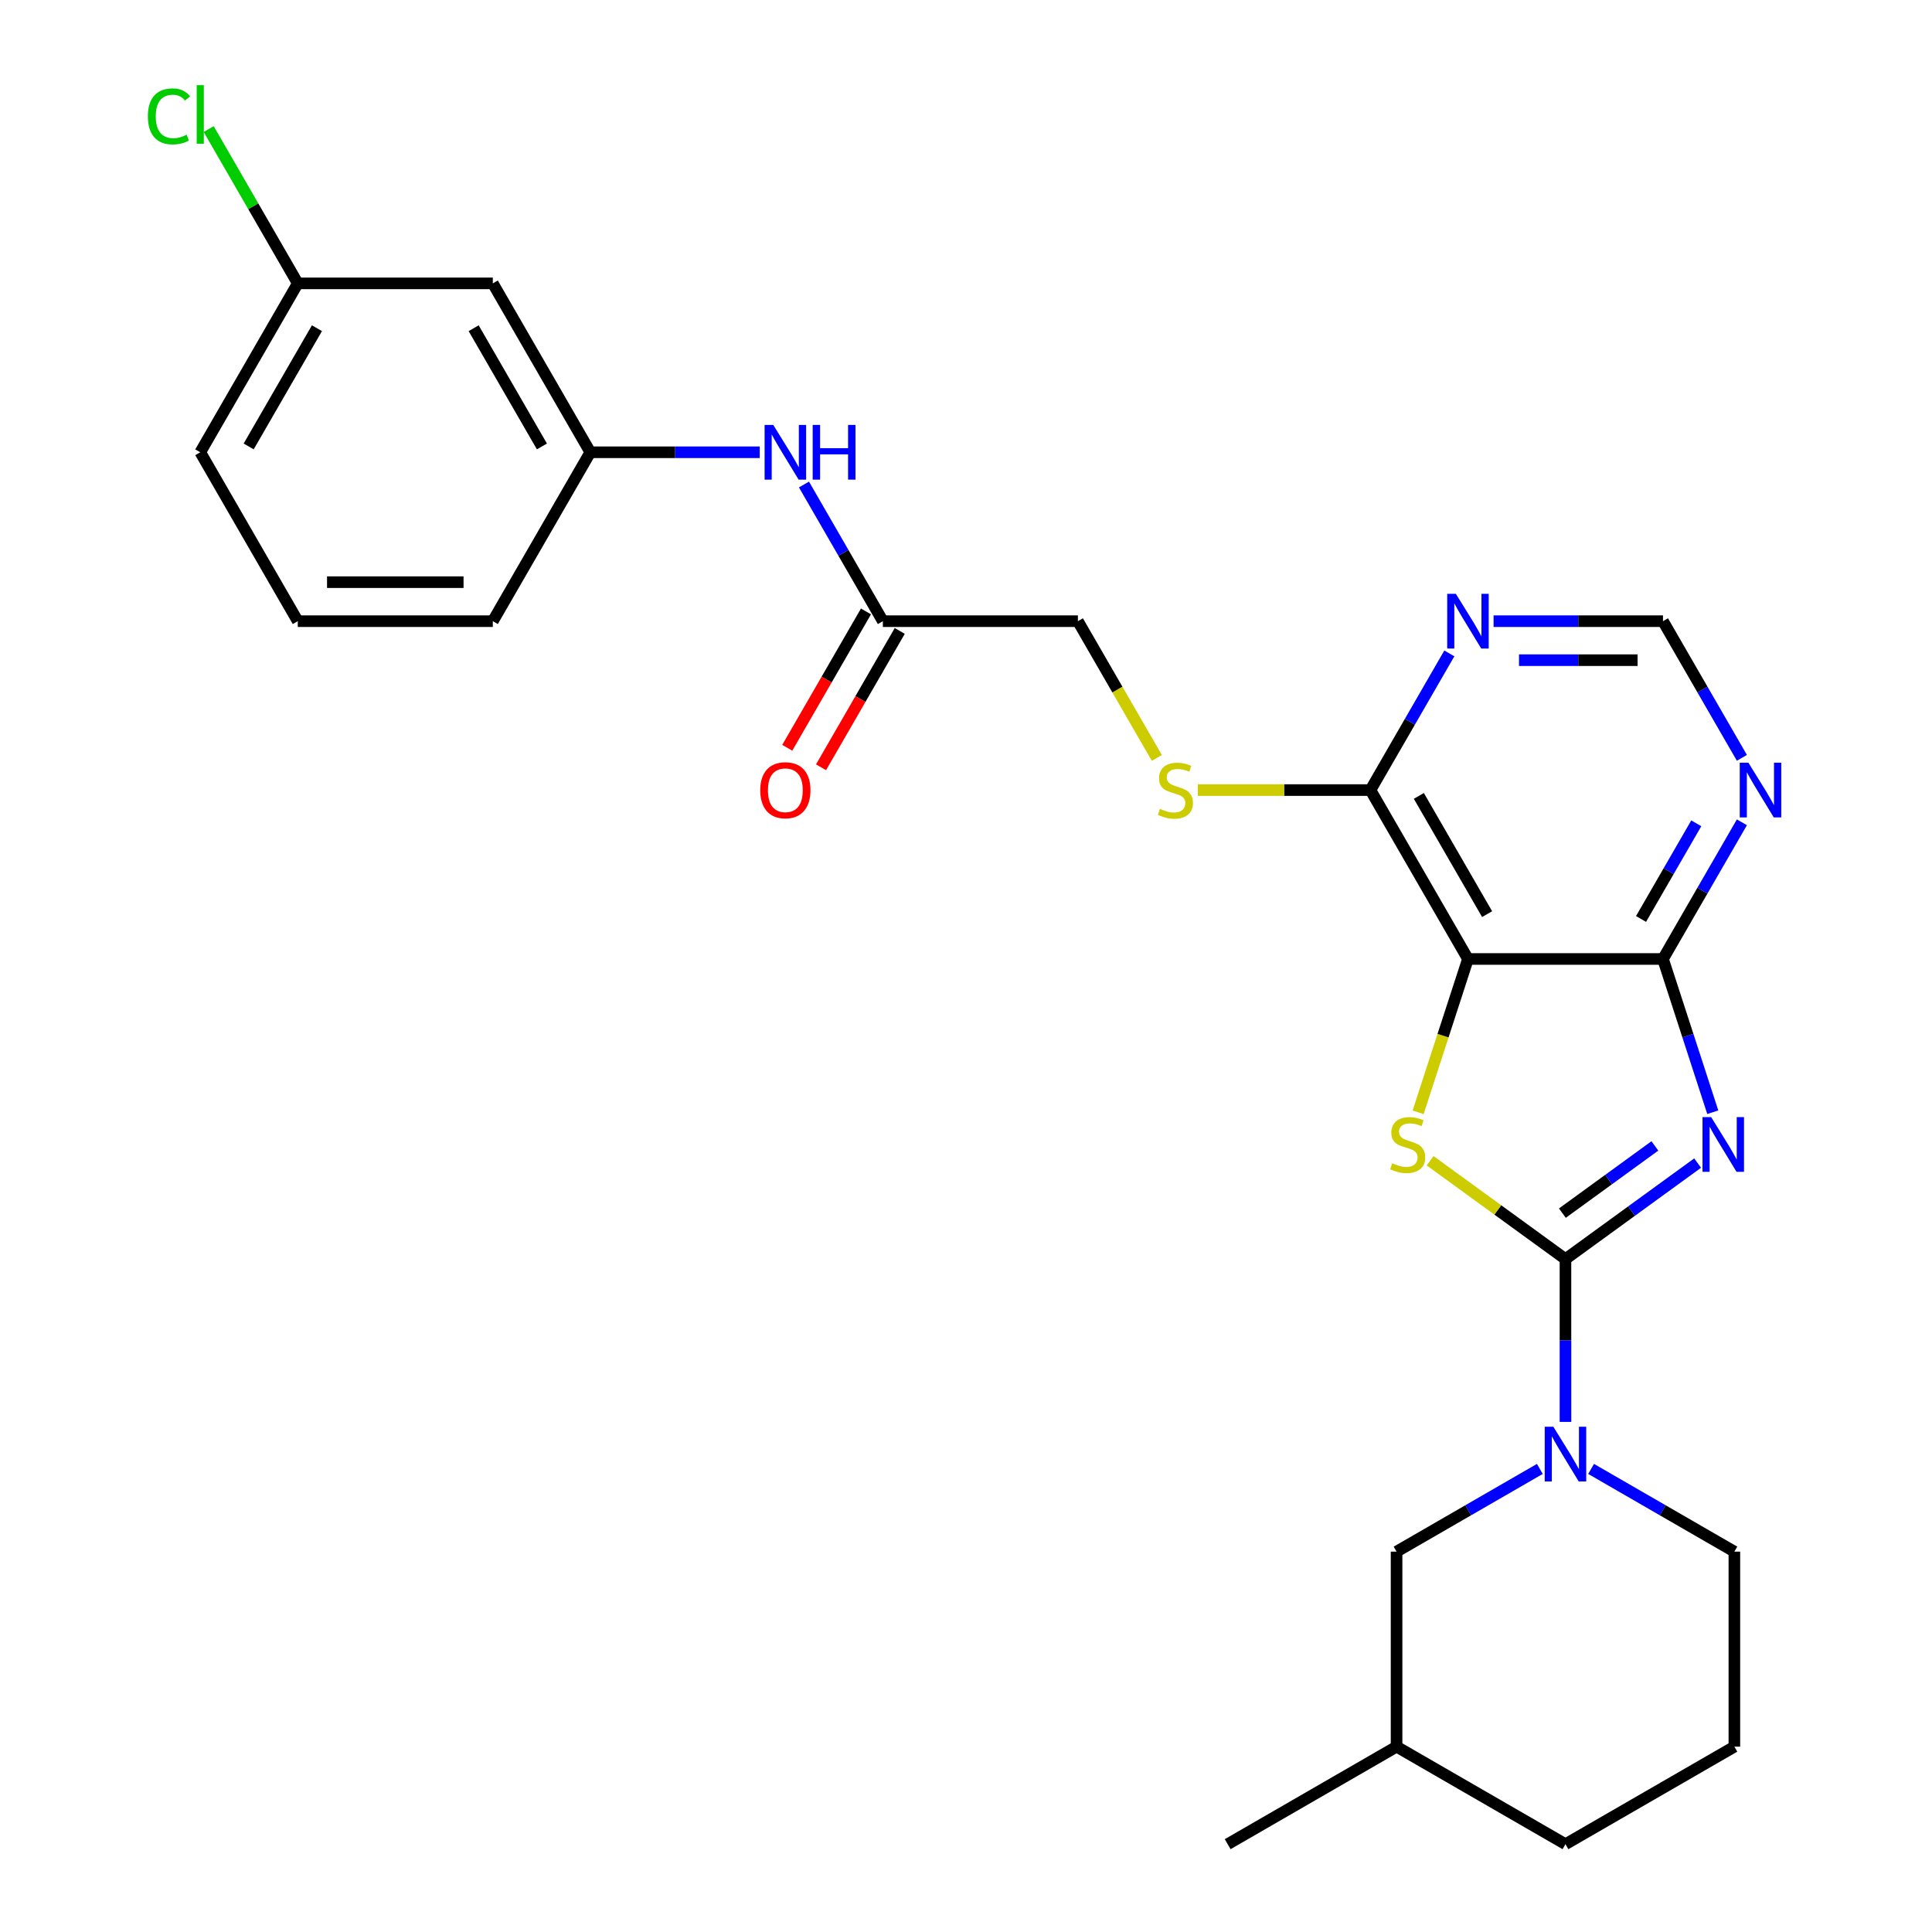 <?xml version='1.0' encoding='iso-8859-1'?>
<svg version='1.1' baseProfile='full'
              xmlns='http://www.w3.org/2000/svg'
                      xmlns:rdkit='http://www.rdkit.org/xml'
                      xmlns:xlink='http://www.w3.org/1999/xlink'
                  xml:space='preserve'
width='1000px' height='1000px' viewBox='0 0 1000 1000'>
<!-- END OF HEADER -->
<rect style='opacity:1.0;fill:#FFFFFF;stroke:none' width='1000' height='1000' x='0' y='0'> </rect>
<path class='bond-0' d='M 810.284,651.705 L 844.486,626.856' style='fill:none;fill-rule:evenodd;stroke:#000000;stroke-width:6px;stroke-linecap:butt;stroke-linejoin:miter;stroke-opacity:1' />
<path class='bond-0' d='M 844.486,626.856 L 878.688,602.007' style='fill:none;fill-rule:evenodd;stroke:#0000FF;stroke-width:6px;stroke-linecap:butt;stroke-linejoin:miter;stroke-opacity:1' />
<path class='bond-0' d='M 808.678,627.917 L 832.619,610.522' style='fill:none;fill-rule:evenodd;stroke:#000000;stroke-width:6px;stroke-linecap:butt;stroke-linejoin:miter;stroke-opacity:1' />
<path class='bond-0' d='M 832.619,610.522 L 856.561,593.128' style='fill:none;fill-rule:evenodd;stroke:#0000FF;stroke-width:6px;stroke-linecap:butt;stroke-linejoin:miter;stroke-opacity:1' />
<path class='bond-1' d='M 810.284,651.705 L 775.252,626.253' style='fill:none;fill-rule:evenodd;stroke:#000000;stroke-width:6px;stroke-linecap:butt;stroke-linejoin:miter;stroke-opacity:1' />
<path class='bond-1' d='M 775.252,626.253 L 740.22,600.801' style='fill:none;fill-rule:evenodd;stroke:#CCCC00;stroke-width:6px;stroke-linecap:butt;stroke-linejoin:miter;stroke-opacity:1' />
<path class='bond-4' d='M 810.284,651.705 L 810.284,693.837' style='fill:none;fill-rule:evenodd;stroke:#000000;stroke-width:6px;stroke-linecap:butt;stroke-linejoin:miter;stroke-opacity:1' />
<path class='bond-4' d='M 810.284,693.837 L 810.284,735.968' style='fill:none;fill-rule:evenodd;stroke:#0000FF;stroke-width:6px;stroke-linecap:butt;stroke-linejoin:miter;stroke-opacity:1' />
<path class='bond-3' d='M 886.531,575.686 L 873.644,536.025' style='fill:none;fill-rule:evenodd;stroke:#0000FF;stroke-width:6px;stroke-linecap:butt;stroke-linejoin:miter;stroke-opacity:1' />
<path class='bond-3' d='M 873.644,536.025 L 860.758,496.364' style='fill:none;fill-rule:evenodd;stroke:#000000;stroke-width:6px;stroke-linecap:butt;stroke-linejoin:miter;stroke-opacity:1' />
<path class='bond-2' d='M 734.024,575.726 L 746.918,536.045' style='fill:none;fill-rule:evenodd;stroke:#CCCC00;stroke-width:6px;stroke-linecap:butt;stroke-linejoin:miter;stroke-opacity:1' />
<path class='bond-2' d='M 746.918,536.045 L 759.811,496.364' style='fill:none;fill-rule:evenodd;stroke:#000000;stroke-width:6px;stroke-linecap:butt;stroke-linejoin:miter;stroke-opacity:1' />
<path class='bond-5' d='M 759.811,496.364 L 709.337,408.941' style='fill:none;fill-rule:evenodd;stroke:#000000;stroke-width:6px;stroke-linecap:butt;stroke-linejoin:miter;stroke-opacity:1' />
<path class='bond-5' d='M 769.724,473.156 L 734.393,411.96' style='fill:none;fill-rule:evenodd;stroke:#000000;stroke-width:6px;stroke-linecap:butt;stroke-linejoin:miter;stroke-opacity:1' />
<path class='bond-27' d='M 759.811,496.364 L 860.758,496.364' style='fill:none;fill-rule:evenodd;stroke:#000000;stroke-width:6px;stroke-linecap:butt;stroke-linejoin:miter;stroke-opacity:1' />
<path class='bond-6' d='M 860.758,496.364 L 881.178,460.994' style='fill:none;fill-rule:evenodd;stroke:#000000;stroke-width:6px;stroke-linecap:butt;stroke-linejoin:miter;stroke-opacity:1' />
<path class='bond-6' d='M 881.178,460.994 L 901.599,425.625' style='fill:none;fill-rule:evenodd;stroke:#0000FF;stroke-width:6px;stroke-linecap:butt;stroke-linejoin:miter;stroke-opacity:1' />
<path class='bond-6' d='M 849.399,475.658 L 863.694,450.9' style='fill:none;fill-rule:evenodd;stroke:#000000;stroke-width:6px;stroke-linecap:butt;stroke-linejoin:miter;stroke-opacity:1' />
<path class='bond-6' d='M 863.694,450.9 L 877.988,426.141' style='fill:none;fill-rule:evenodd;stroke:#0000FF;stroke-width:6px;stroke-linecap:butt;stroke-linejoin:miter;stroke-opacity:1' />
<path class='bond-12' d='M 797.021,760.31 L 759.941,781.717' style='fill:none;fill-rule:evenodd;stroke:#0000FF;stroke-width:6px;stroke-linecap:butt;stroke-linejoin:miter;stroke-opacity:1' />
<path class='bond-12' d='M 759.941,781.717 L 722.862,803.125' style='fill:none;fill-rule:evenodd;stroke:#000000;stroke-width:6px;stroke-linecap:butt;stroke-linejoin:miter;stroke-opacity:1' />
<path class='bond-18' d='M 823.548,760.31 L 860.627,781.717' style='fill:none;fill-rule:evenodd;stroke:#0000FF;stroke-width:6px;stroke-linecap:butt;stroke-linejoin:miter;stroke-opacity:1' />
<path class='bond-18' d='M 860.627,781.717 L 897.707,803.125' style='fill:none;fill-rule:evenodd;stroke:#000000;stroke-width:6px;stroke-linecap:butt;stroke-linejoin:miter;stroke-opacity:1' />
<path class='bond-7' d='M 709.337,408.941 L 729.758,373.572' style='fill:none;fill-rule:evenodd;stroke:#000000;stroke-width:6px;stroke-linecap:butt;stroke-linejoin:miter;stroke-opacity:1' />
<path class='bond-7' d='M 729.758,373.572 L 750.178,338.203' style='fill:none;fill-rule:evenodd;stroke:#0000FF;stroke-width:6px;stroke-linecap:butt;stroke-linejoin:miter;stroke-opacity:1' />
<path class='bond-8' d='M 709.337,408.941 L 664.666,408.941' style='fill:none;fill-rule:evenodd;stroke:#000000;stroke-width:6px;stroke-linecap:butt;stroke-linejoin:miter;stroke-opacity:1' />
<path class='bond-8' d='M 664.666,408.941 L 619.994,408.941' style='fill:none;fill-rule:evenodd;stroke:#CCCC00;stroke-width:6px;stroke-linecap:butt;stroke-linejoin:miter;stroke-opacity:1' />
<path class='bond-10' d='M 901.599,392.258 L 881.178,356.888' style='fill:none;fill-rule:evenodd;stroke:#0000FF;stroke-width:6px;stroke-linecap:butt;stroke-linejoin:miter;stroke-opacity:1' />
<path class='bond-10' d='M 881.178,356.888 L 860.758,321.519' style='fill:none;fill-rule:evenodd;stroke:#000000;stroke-width:6px;stroke-linecap:butt;stroke-linejoin:miter;stroke-opacity:1' />
<path class='bond-29' d='M 773.074,321.519 L 816.916,321.519' style='fill:none;fill-rule:evenodd;stroke:#0000FF;stroke-width:6px;stroke-linecap:butt;stroke-linejoin:miter;stroke-opacity:1' />
<path class='bond-29' d='M 816.916,321.519 L 860.758,321.519' style='fill:none;fill-rule:evenodd;stroke:#000000;stroke-width:6px;stroke-linecap:butt;stroke-linejoin:miter;stroke-opacity:1' />
<path class='bond-29' d='M 786.227,341.708 L 816.916,341.708' style='fill:none;fill-rule:evenodd;stroke:#0000FF;stroke-width:6px;stroke-linecap:butt;stroke-linejoin:miter;stroke-opacity:1' />
<path class='bond-29' d='M 816.916,341.708 L 847.605,341.708' style='fill:none;fill-rule:evenodd;stroke:#000000;stroke-width:6px;stroke-linecap:butt;stroke-linejoin:miter;stroke-opacity:1' />
<path class='bond-16' d='M 598.781,392.298 L 578.349,356.908' style='fill:none;fill-rule:evenodd;stroke:#CCCC00;stroke-width:6px;stroke-linecap:butt;stroke-linejoin:miter;stroke-opacity:1' />
<path class='bond-16' d='M 578.349,356.908 L 557.917,321.519' style='fill:none;fill-rule:evenodd;stroke:#000000;stroke-width:6px;stroke-linecap:butt;stroke-linejoin:miter;stroke-opacity:1' />
<path class='bond-9' d='M 456.97,321.519 L 557.917,321.519' style='fill:none;fill-rule:evenodd;stroke:#000000;stroke-width:6px;stroke-linecap:butt;stroke-linejoin:miter;stroke-opacity:1' />
<path class='bond-11' d='M 456.97,321.519 L 436.55,286.149' style='fill:none;fill-rule:evenodd;stroke:#000000;stroke-width:6px;stroke-linecap:butt;stroke-linejoin:miter;stroke-opacity:1' />
<path class='bond-11' d='M 436.55,286.149 L 416.129,250.78' style='fill:none;fill-rule:evenodd;stroke:#0000FF;stroke-width:6px;stroke-linecap:butt;stroke-linejoin:miter;stroke-opacity:1' />
<path class='bond-15' d='M 448.228,316.472 L 427.854,351.761' style='fill:none;fill-rule:evenodd;stroke:#000000;stroke-width:6px;stroke-linecap:butt;stroke-linejoin:miter;stroke-opacity:1' />
<path class='bond-15' d='M 427.854,351.761 L 407.479,387.05' style='fill:none;fill-rule:evenodd;stroke:#FF0000;stroke-width:6px;stroke-linecap:butt;stroke-linejoin:miter;stroke-opacity:1' />
<path class='bond-15' d='M 465.713,326.566 L 445.338,361.856' style='fill:none;fill-rule:evenodd;stroke:#000000;stroke-width:6px;stroke-linecap:butt;stroke-linejoin:miter;stroke-opacity:1' />
<path class='bond-15' d='M 445.338,361.856 L 424.964,397.145' style='fill:none;fill-rule:evenodd;stroke:#FF0000;stroke-width:6px;stroke-linecap:butt;stroke-linejoin:miter;stroke-opacity:1' />
<path class='bond-13' d='M 393.233,234.096 L 349.392,234.096' style='fill:none;fill-rule:evenodd;stroke:#0000FF;stroke-width:6px;stroke-linecap:butt;stroke-linejoin:miter;stroke-opacity:1' />
<path class='bond-13' d='M 349.392,234.096 L 305.55,234.096' style='fill:none;fill-rule:evenodd;stroke:#000000;stroke-width:6px;stroke-linecap:butt;stroke-linejoin:miter;stroke-opacity:1' />
<path class='bond-20' d='M 722.862,803.125 L 722.862,904.072' style='fill:none;fill-rule:evenodd;stroke:#000000;stroke-width:6px;stroke-linecap:butt;stroke-linejoin:miter;stroke-opacity:1' />
<path class='bond-14' d='M 305.55,234.096 L 255.077,146.674' style='fill:none;fill-rule:evenodd;stroke:#000000;stroke-width:6px;stroke-linecap:butt;stroke-linejoin:miter;stroke-opacity:1' />
<path class='bond-14' d='M 280.495,231.078 L 245.163,169.882' style='fill:none;fill-rule:evenodd;stroke:#000000;stroke-width:6px;stroke-linecap:butt;stroke-linejoin:miter;stroke-opacity:1' />
<path class='bond-23' d='M 305.55,234.096 L 255.077,321.519' style='fill:none;fill-rule:evenodd;stroke:#000000;stroke-width:6px;stroke-linecap:butt;stroke-linejoin:miter;stroke-opacity:1' />
<path class='bond-17' d='M 255.077,146.674 L 154.13,146.674' style='fill:none;fill-rule:evenodd;stroke:#000000;stroke-width:6px;stroke-linecap:butt;stroke-linejoin:miter;stroke-opacity:1' />
<path class='bond-19' d='M 154.13,146.674 L 131.075,106.742' style='fill:none;fill-rule:evenodd;stroke:#000000;stroke-width:6px;stroke-linecap:butt;stroke-linejoin:miter;stroke-opacity:1' />
<path class='bond-19' d='M 131.075,106.742 L 108.02,66.809' style='fill:none;fill-rule:evenodd;stroke:#00CC00;stroke-width:6px;stroke-linecap:butt;stroke-linejoin:miter;stroke-opacity:1' />
<path class='bond-30' d='M 154.13,146.674 L 103.657,234.096' style='fill:none;fill-rule:evenodd;stroke:#000000;stroke-width:6px;stroke-linecap:butt;stroke-linejoin:miter;stroke-opacity:1' />
<path class='bond-30' d='M 164.043,169.882 L 128.712,231.078' style='fill:none;fill-rule:evenodd;stroke:#000000;stroke-width:6px;stroke-linecap:butt;stroke-linejoin:miter;stroke-opacity:1' />
<path class='bond-21' d='M 897.707,803.125 L 897.707,904.072' style='fill:none;fill-rule:evenodd;stroke:#000000;stroke-width:6px;stroke-linecap:butt;stroke-linejoin:miter;stroke-opacity:1' />
<path class='bond-26' d='M 722.862,904.072 L 635.439,954.545' style='fill:none;fill-rule:evenodd;stroke:#000000;stroke-width:6px;stroke-linecap:butt;stroke-linejoin:miter;stroke-opacity:1' />
<path class='bond-28' d='M 722.862,904.072 L 810.284,954.545' style='fill:none;fill-rule:evenodd;stroke:#000000;stroke-width:6px;stroke-linecap:butt;stroke-linejoin:miter;stroke-opacity:1' />
<path class='bond-25' d='M 897.707,904.072 L 810.284,954.545' style='fill:none;fill-rule:evenodd;stroke:#000000;stroke-width:6px;stroke-linecap:butt;stroke-linejoin:miter;stroke-opacity:1' />
<path class='bond-22' d='M 154.13,321.519 L 255.077,321.519' style='fill:none;fill-rule:evenodd;stroke:#000000;stroke-width:6px;stroke-linecap:butt;stroke-linejoin:miter;stroke-opacity:1' />
<path class='bond-22' d='M 169.272,301.33 L 239.935,301.33' style='fill:none;fill-rule:evenodd;stroke:#000000;stroke-width:6px;stroke-linecap:butt;stroke-linejoin:miter;stroke-opacity:1' />
<path class='bond-24' d='M 154.13,321.519 L 103.657,234.096' style='fill:none;fill-rule:evenodd;stroke:#000000;stroke-width:6px;stroke-linecap:butt;stroke-linejoin:miter;stroke-opacity:1' />
<path  class='atom-1' d='M 885.692 578.21
L 894.972 593.21
Q 895.892 594.69, 897.372 597.37
Q 898.852 600.05, 898.932 600.21
L 898.932 578.21
L 902.692 578.21
L 902.692 606.53
L 898.812 606.53
L 888.852 590.13
Q 887.692 588.21, 886.452 586.01
Q 885.252 583.81, 884.892 583.13
L 884.892 606.53
L 881.212 606.53
L 881.212 578.21
L 885.692 578.21
' fill='#0000FF'/>
<path  class='atom-2' d='M 720.616 602.09
Q 720.936 602.21, 722.256 602.77
Q 723.576 603.33, 725.016 603.69
Q 726.496 604.01, 727.936 604.01
Q 730.616 604.01, 732.176 602.73
Q 733.736 601.41, 733.736 599.13
Q 733.736 597.57, 732.936 596.61
Q 732.176 595.65, 730.976 595.13
Q 729.776 594.61, 727.776 594.01
Q 725.256 593.25, 723.736 592.53
Q 722.256 591.81, 721.176 590.29
Q 720.136 588.77, 720.136 586.21
Q 720.136 582.65, 722.536 580.45
Q 724.976 578.25, 729.776 578.25
Q 733.056 578.25, 736.776 579.81
L 735.856 582.89
Q 732.456 581.49, 729.896 581.49
Q 727.136 581.49, 725.616 582.65
Q 724.096 583.77, 724.136 585.73
Q 724.136 587.25, 724.896 588.17
Q 725.696 589.09, 726.816 589.61
Q 727.976 590.13, 729.896 590.73
Q 732.456 591.53, 733.976 592.33
Q 735.496 593.13, 736.576 594.77
Q 737.696 596.37, 737.696 599.13
Q 737.696 603.05, 735.056 605.17
Q 732.456 607.25, 728.096 607.25
Q 725.576 607.25, 723.656 606.69
Q 721.776 606.17, 719.536 605.25
L 720.616 602.09
' fill='#CCCC00'/>
<path  class='atom-5' d='M 804.024 738.492
L 813.304 753.492
Q 814.224 754.972, 815.704 757.652
Q 817.184 760.332, 817.264 760.492
L 817.264 738.492
L 821.024 738.492
L 821.024 766.812
L 817.144 766.812
L 807.184 750.412
Q 806.024 748.492, 804.784 746.292
Q 803.584 744.092, 803.224 743.412
L 803.224 766.812
L 799.544 766.812
L 799.544 738.492
L 804.024 738.492
' fill='#0000FF'/>
<path  class='atom-7' d='M 904.971 394.781
L 914.251 409.781
Q 915.171 411.261, 916.651 413.941
Q 918.131 416.621, 918.211 416.781
L 918.211 394.781
L 921.971 394.781
L 921.971 423.101
L 918.091 423.101
L 908.131 406.701
Q 906.971 404.781, 905.731 402.581
Q 904.531 400.381, 904.171 399.701
L 904.171 423.101
L 900.491 423.101
L 900.491 394.781
L 904.971 394.781
' fill='#0000FF'/>
<path  class='atom-8' d='M 753.551 307.359
L 762.831 322.359
Q 763.751 323.839, 765.231 326.519
Q 766.711 329.199, 766.791 329.359
L 766.791 307.359
L 770.551 307.359
L 770.551 335.679
L 766.671 335.679
L 756.711 319.279
Q 755.551 317.359, 754.311 315.159
Q 753.111 312.959, 752.751 312.279
L 752.751 335.679
L 749.071 335.679
L 749.071 307.359
L 753.551 307.359
' fill='#0000FF'/>
<path  class='atom-9' d='M 600.391 418.661
Q 600.711 418.781, 602.031 419.341
Q 603.351 419.901, 604.791 420.261
Q 606.271 420.581, 607.711 420.581
Q 610.391 420.581, 611.951 419.301
Q 613.511 417.981, 613.511 415.701
Q 613.511 414.141, 612.711 413.181
Q 611.951 412.221, 610.751 411.701
Q 609.551 411.181, 607.551 410.581
Q 605.031 409.821, 603.511 409.101
Q 602.031 408.381, 600.951 406.861
Q 599.911 405.341, 599.911 402.781
Q 599.911 399.221, 602.311 397.021
Q 604.751 394.821, 609.551 394.821
Q 612.831 394.821, 616.551 396.381
L 615.631 399.461
Q 612.231 398.061, 609.671 398.061
Q 606.911 398.061, 605.391 399.221
Q 603.871 400.341, 603.911 402.301
Q 603.911 403.821, 604.671 404.741
Q 605.471 405.661, 606.591 406.181
Q 607.751 406.701, 609.671 407.301
Q 612.231 408.101, 613.751 408.901
Q 615.271 409.701, 616.351 411.341
Q 617.471 412.941, 617.471 415.701
Q 617.471 419.621, 614.831 421.741
Q 612.231 423.821, 607.871 423.821
Q 605.351 423.821, 603.431 423.261
Q 601.551 422.741, 599.311 421.821
L 600.391 418.661
' fill='#CCCC00'/>
<path  class='atom-12' d='M 400.237 219.936
L 409.517 234.936
Q 410.437 236.416, 411.917 239.096
Q 413.397 241.776, 413.477 241.936
L 413.477 219.936
L 417.237 219.936
L 417.237 248.256
L 413.357 248.256
L 403.397 231.856
Q 402.237 229.936, 400.997 227.736
Q 399.797 225.536, 399.437 224.856
L 399.437 248.256
L 395.757 248.256
L 395.757 219.936
L 400.237 219.936
' fill='#0000FF'/>
<path  class='atom-12' d='M 420.637 219.936
L 424.477 219.936
L 424.477 231.976
L 438.957 231.976
L 438.957 219.936
L 442.797 219.936
L 442.797 248.256
L 438.957 248.256
L 438.957 235.176
L 424.477 235.176
L 424.477 248.256
L 420.637 248.256
L 420.637 219.936
' fill='#0000FF'/>
<path  class='atom-16' d='M 393.497 409.021
Q 393.497 402.221, 396.857 398.421
Q 400.217 394.621, 406.497 394.621
Q 412.777 394.621, 416.137 398.421
Q 419.497 402.221, 419.497 409.021
Q 419.497 415.901, 416.097 419.821
Q 412.697 423.701, 406.497 423.701
Q 400.257 423.701, 396.857 419.821
Q 393.497 415.941, 393.497 409.021
M 406.497 420.501
Q 410.817 420.501, 413.137 417.621
Q 415.497 414.701, 415.497 409.021
Q 415.497 403.461, 413.137 400.661
Q 410.817 397.821, 406.497 397.821
Q 402.177 397.821, 399.817 400.621
Q 397.497 403.421, 397.497 409.021
Q 397.497 414.741, 399.817 417.621
Q 402.177 420.501, 406.497 420.501
' fill='#FF0000'/>
<path  class='atom-20' d='M 76.537 60.231
Q 76.537 53.191, 79.817 49.511
Q 83.137 45.791, 89.417 45.791
Q 95.257 45.791, 98.377 49.911
L 95.737 52.071
Q 93.457 49.071, 89.417 49.071
Q 85.137 49.071, 82.857 51.951
Q 80.617 54.791, 80.617 60.231
Q 80.617 65.831, 82.937 68.711
Q 85.297 71.591, 89.857 71.591
Q 92.977 71.591, 96.617 69.711
L 97.737 72.711
Q 96.257 73.671, 94.017 74.231
Q 91.777 74.791, 89.297 74.791
Q 83.137 74.791, 79.817 71.031
Q 76.537 67.271, 76.537 60.231
' fill='#00CC00'/>
<path  class='atom-20' d='M 101.817 44.071
L 105.497 44.071
L 105.497 74.431
L 101.817 74.431
L 101.817 44.071
' fill='#00CC00'/>
</svg>
